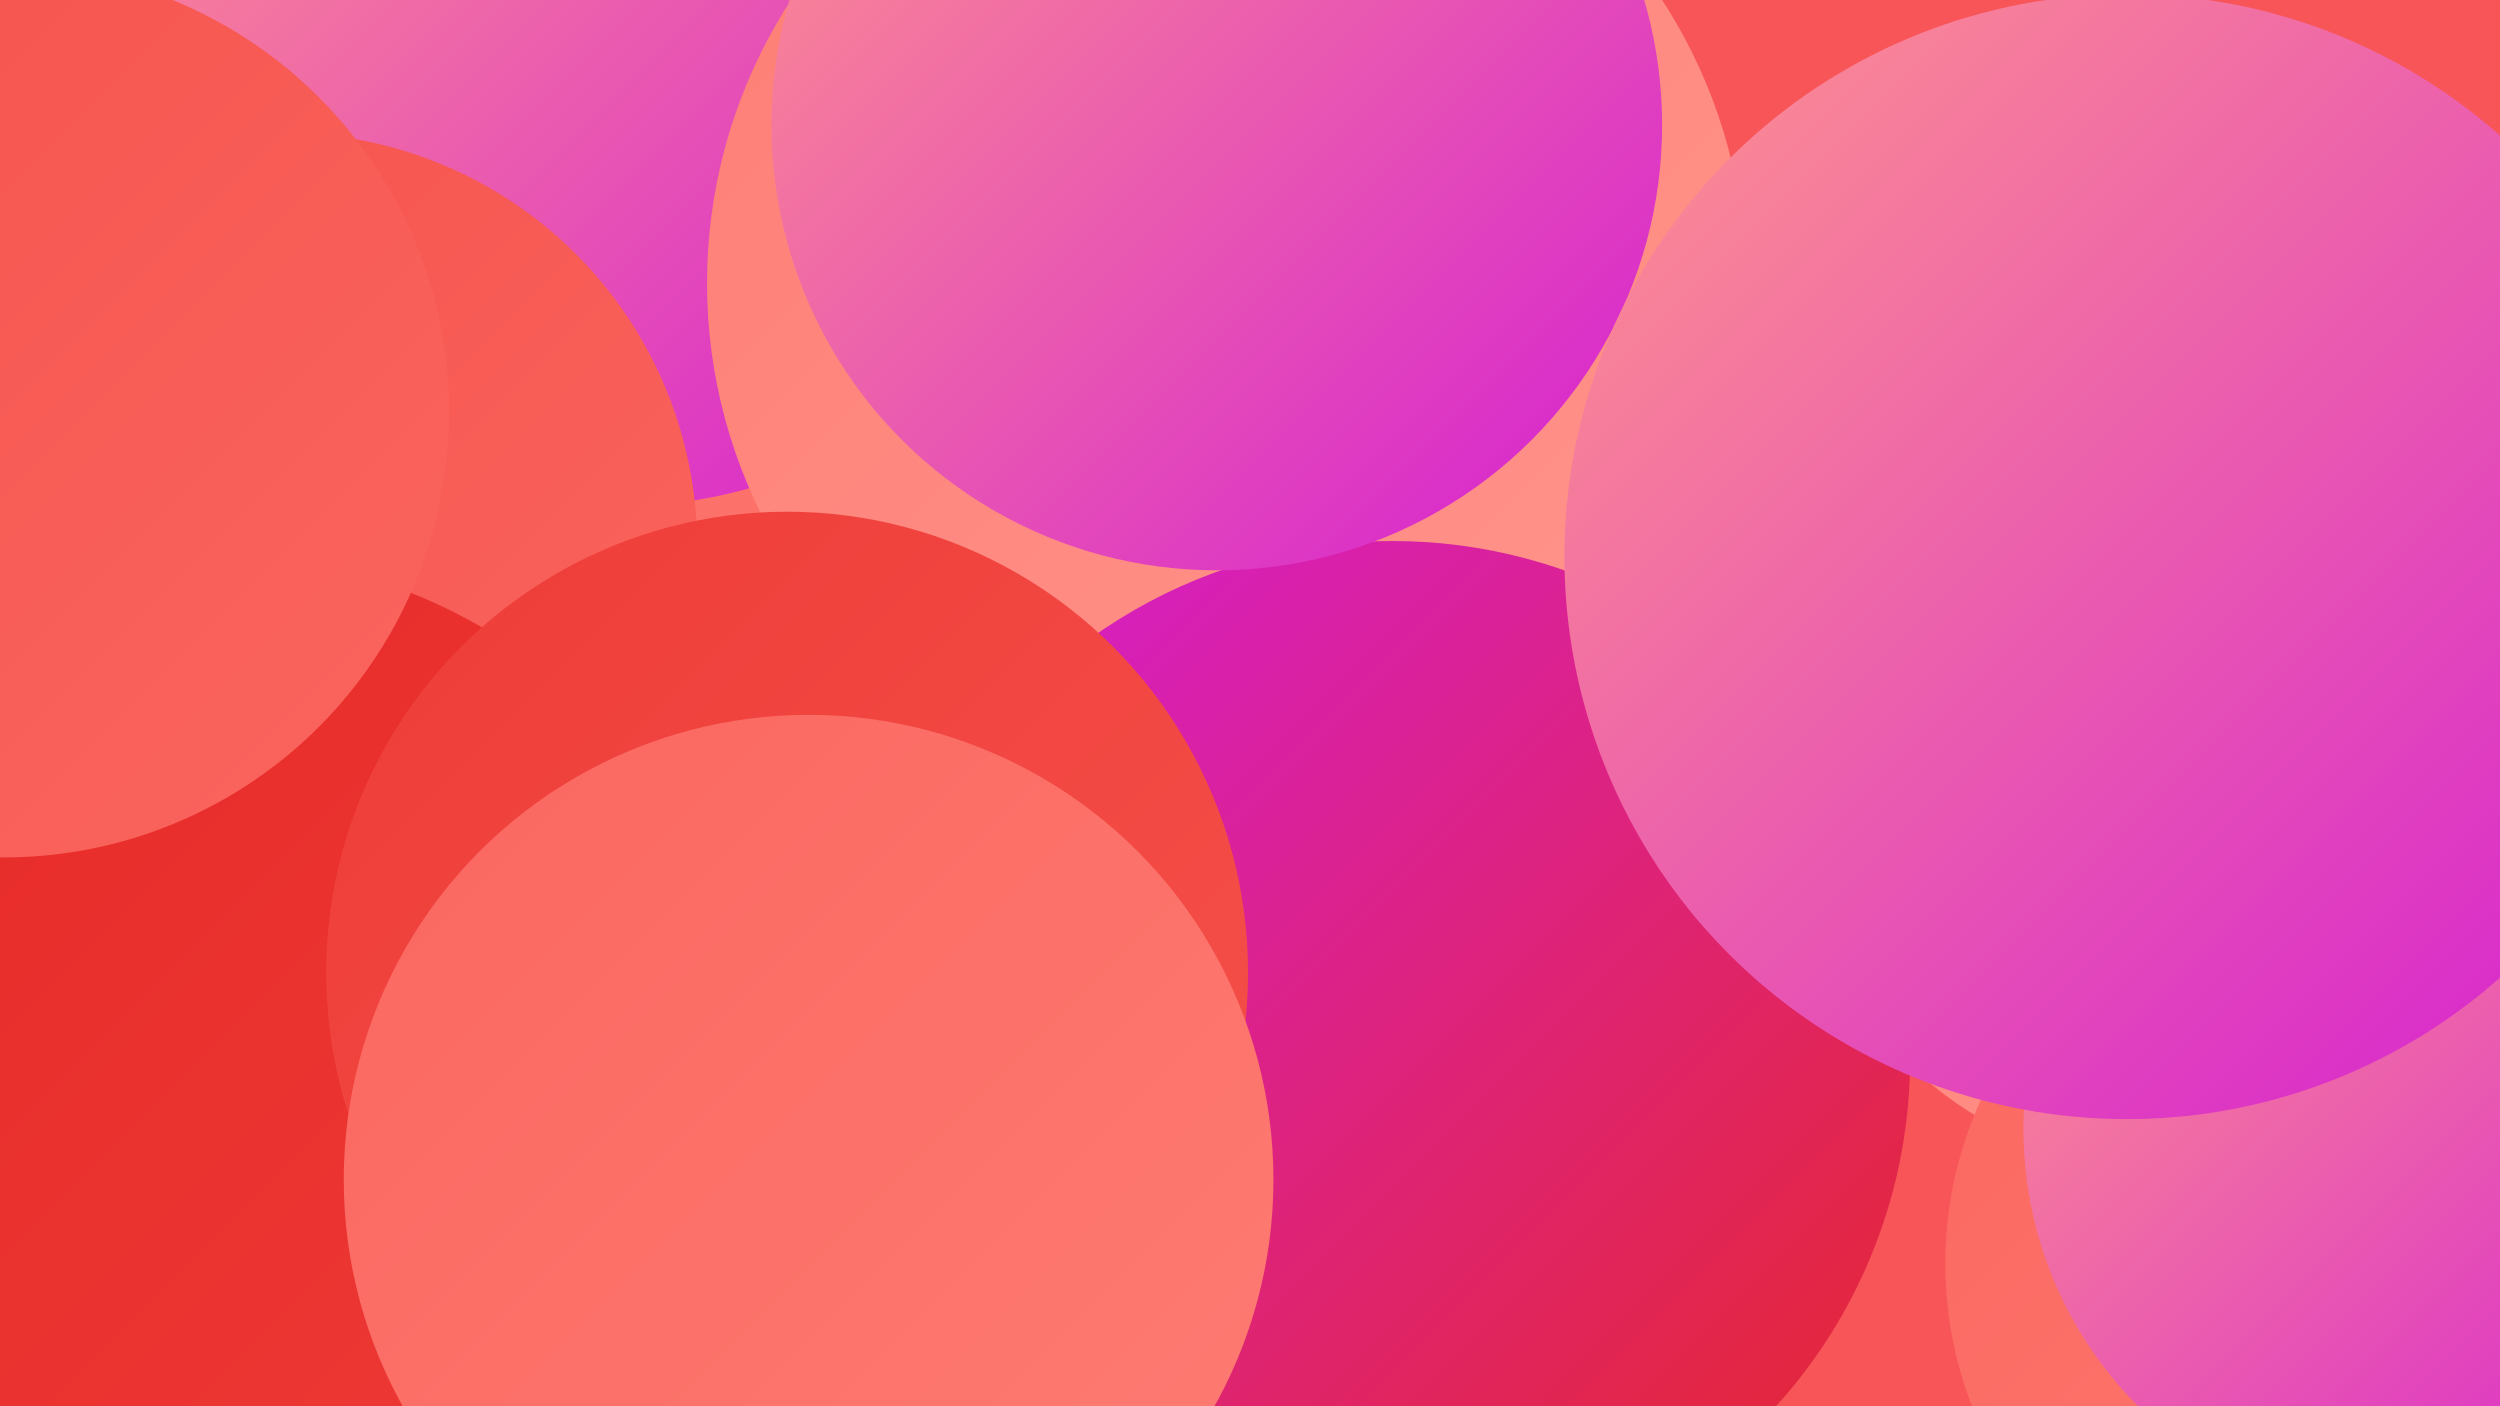 <?xml version="1.0" encoding="UTF-8"?><svg width="1280" height="720" xmlns="http://www.w3.org/2000/svg"><defs><linearGradient id="grad0" x1="0%" y1="0%" x2="100%" y2="100%"><stop offset="0%" style="stop-color:#d41ed3;stop-opacity:1" /><stop offset="100%" style="stop-color:#e62826;stop-opacity:1" /></linearGradient><linearGradient id="grad1" x1="0%" y1="0%" x2="100%" y2="100%"><stop offset="0%" style="stop-color:#e62826;stop-opacity:1" /><stop offset="100%" style="stop-color:#ee3c38;stop-opacity:1" /></linearGradient><linearGradient id="grad2" x1="0%" y1="0%" x2="100%" y2="100%"><stop offset="0%" style="stop-color:#ee3c38;stop-opacity:1" /><stop offset="100%" style="stop-color:#f5514b;stop-opacity:1" /></linearGradient><linearGradient id="grad3" x1="0%" y1="0%" x2="100%" y2="100%"><stop offset="0%" style="stop-color:#f5514b;stop-opacity:1" /><stop offset="100%" style="stop-color:#fa665f;stop-opacity:1" /></linearGradient><linearGradient id="grad4" x1="0%" y1="0%" x2="100%" y2="100%"><stop offset="0%" style="stop-color:#fa665f;stop-opacity:1" /><stop offset="100%" style="stop-color:#fe7d74;stop-opacity:1" /></linearGradient><linearGradient id="grad5" x1="0%" y1="0%" x2="100%" y2="100%"><stop offset="0%" style="stop-color:#fe7d74;stop-opacity:1" /><stop offset="100%" style="stop-color:#ff968d;stop-opacity:1" /></linearGradient><linearGradient id="grad6" x1="0%" y1="0%" x2="100%" y2="100%"><stop offset="0%" style="stop-color:#ff968d;stop-opacity:1" /><stop offset="100%" style="stop-color:#d41ed3;stop-opacity:1" /></linearGradient></defs><rect width="1280" height="720" fill="#f85559" /><circle cx="753" cy="541" r="209" fill="url(#grad3)" /><circle cx="680" cy="173" r="190" fill="url(#grad5)" /><circle cx="27" cy="432" r="196" fill="url(#grad1)" /><circle cx="486" cy="119" r="219" fill="url(#grad5)" /><circle cx="268" cy="380" r="280" fill="url(#grad4)" /><circle cx="319" cy="23" r="236" fill="url(#grad6)" /><circle cx="145" cy="280" r="212" fill="url(#grad3)" /><circle cx="104" cy="569" r="286" fill="url(#grad1)" /><circle cx="2" cy="211" r="228" fill="url(#grad3)" /><circle cx="1217" cy="399" r="220" fill="url(#grad3)" /><circle cx="1105" cy="415" r="182" fill="url(#grad5)" /><circle cx="1198" cy="647" r="202" fill="url(#grad4)" /><circle cx="1237" cy="578" r="201" fill="url(#grad6)" /><circle cx="628" cy="145" r="266" fill="url(#grad5)" /><circle cx="378" cy="563" r="189" fill="url(#grad1)" /><circle cx="713" cy="542" r="265" fill="url(#grad0)" /><circle cx="403" cy="498" r="236" fill="url(#grad2)" /><circle cx="623" cy="64" r="228" fill="url(#grad6)" /><circle cx="1089" cy="285" r="288" fill="url(#grad6)" /><circle cx="414" cy="604" r="238" fill="url(#grad4)" /></svg>